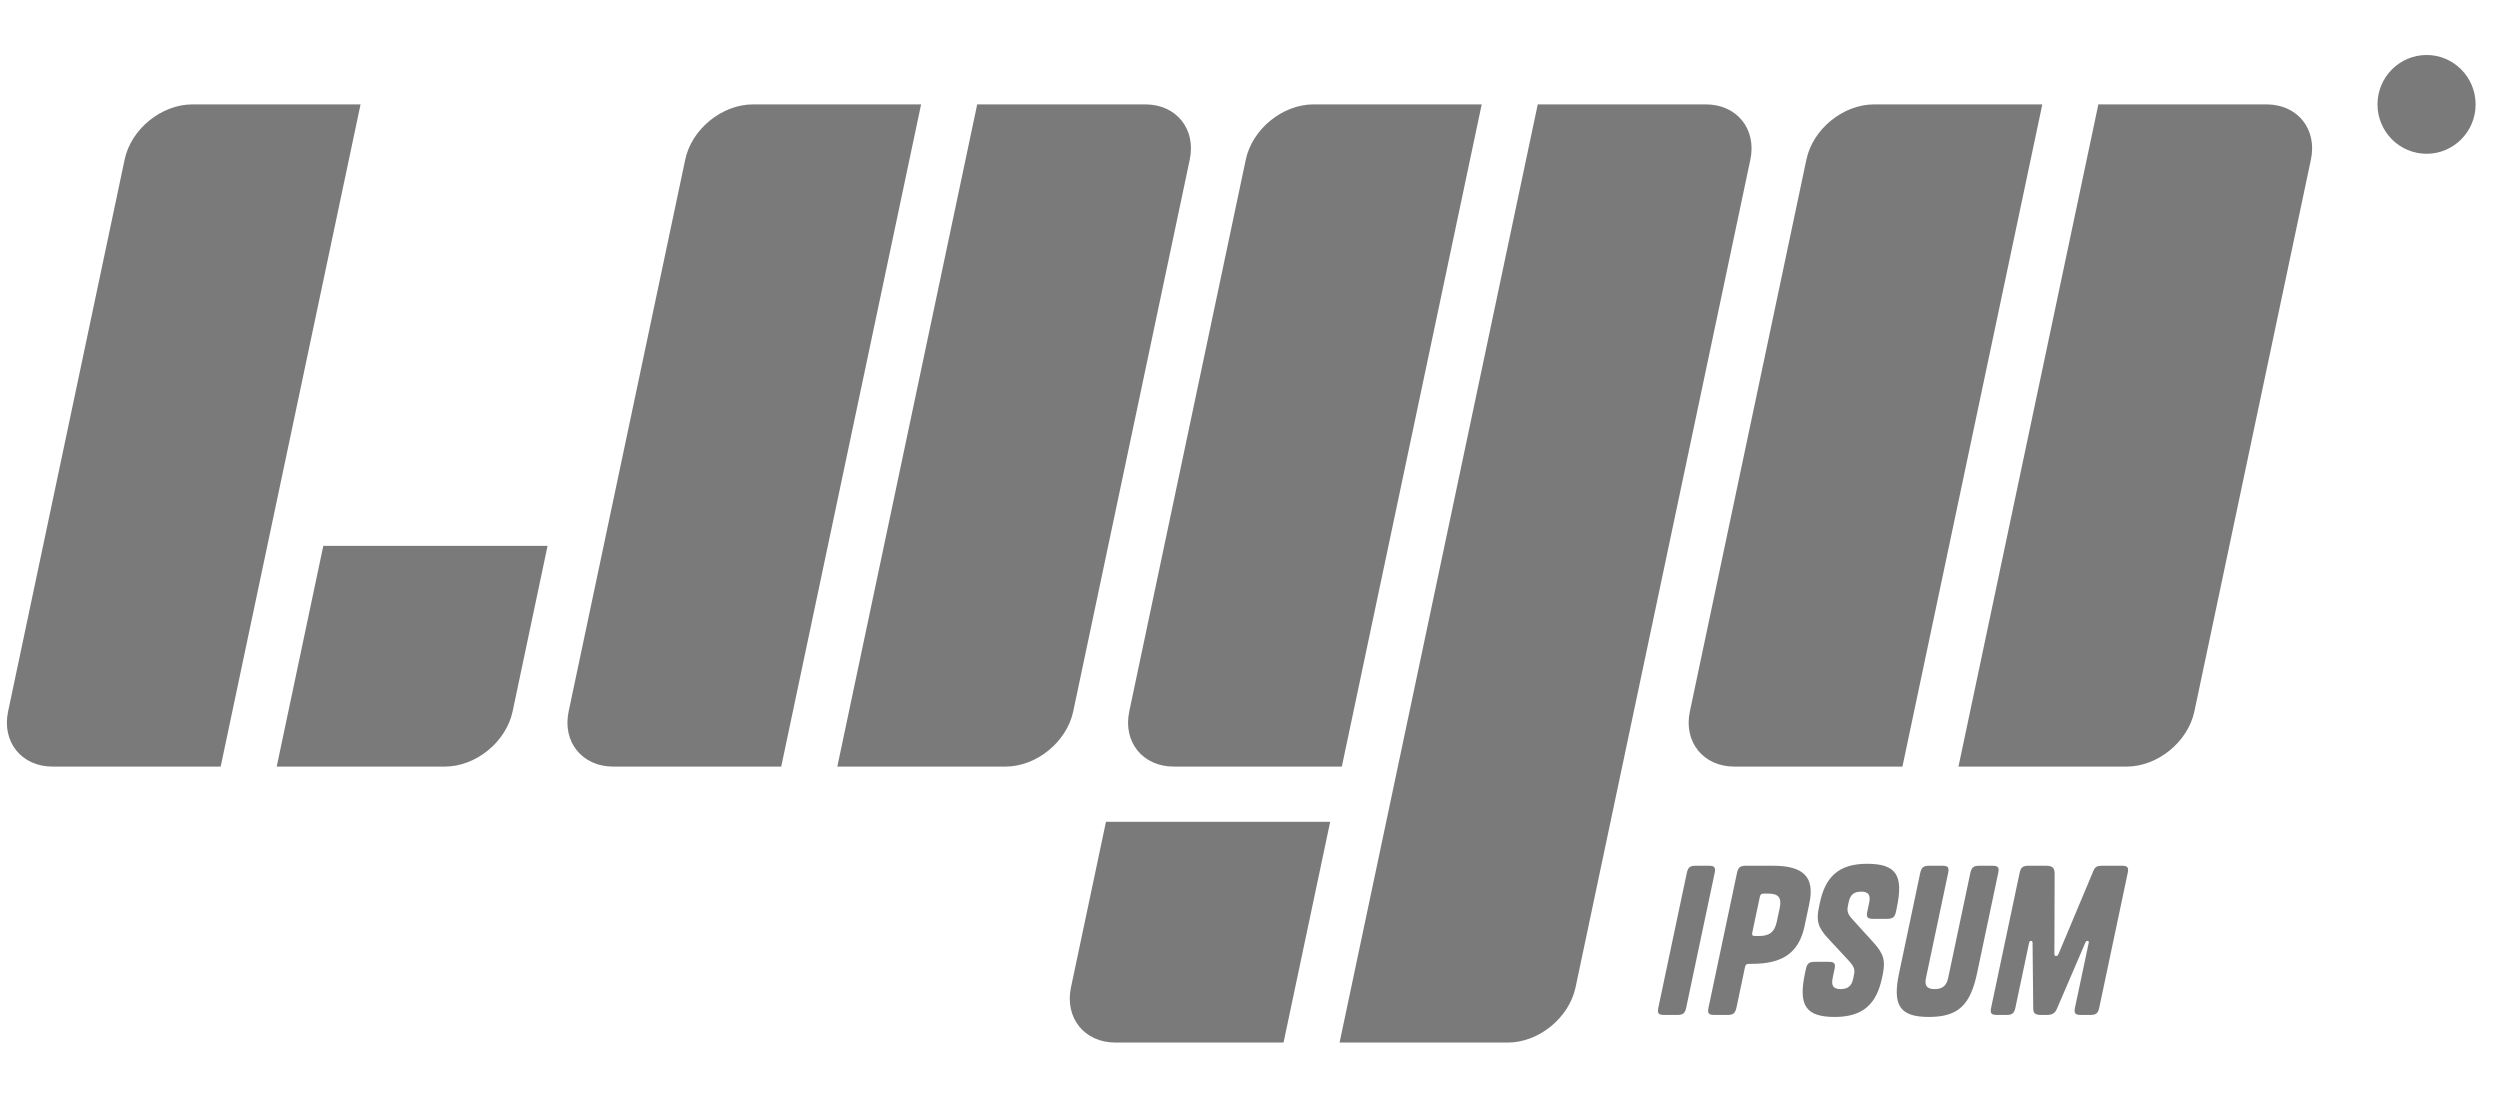 <svg width="41" height="18" viewBox="0 0 41 18" fill="none" xmlns="http://www.w3.org/2000/svg">
<g clip-path="url(#clip0_125_4653)">
<path d="M2.044 2.617C2.149 2.117 2.647 1.712 3.155 1.712H5.913L3.619 12.572H0.861C0.353 12.572 0.027 12.167 0.133 11.667L2.044 2.617ZM11.238 2.617C11.343 2.117 11.841 1.712 12.348 1.712H15.106L12.812 12.572H10.055C9.547 12.572 9.22 12.167 9.326 11.667L11.238 2.617ZM29.625 2.617C29.73 2.117 30.227 1.712 30.736 1.712H33.494L31.2 12.572H28.442C27.934 12.572 27.608 12.167 27.714 11.667L29.625 2.617ZM16.026 1.712H18.784C19.291 1.712 19.618 2.117 19.512 2.617L17.601 11.667C17.495 12.167 16.998 12.572 16.49 12.572H13.732L16.026 1.712ZM34.413 1.712H37.171C37.679 1.712 38.005 2.117 37.899 2.617L35.988 11.667C35.882 12.167 35.385 12.572 34.877 12.572H32.119L34.413 1.712ZM20.431 2.617C20.537 2.117 21.034 1.712 21.542 1.712H24.3L22.006 12.572H19.248C18.74 12.572 18.414 12.167 18.52 11.667L20.431 2.617H20.431ZM25.219 1.712H27.977C28.485 1.712 28.811 2.117 28.706 2.617L25.839 16.193C25.733 16.692 25.235 17.098 24.728 17.098H21.969L25.219 1.712ZM5.303 8.952H8.98L8.407 11.667C8.301 12.167 7.804 12.572 7.296 12.572H4.538L5.302 8.953L5.303 8.952ZM18.138 13.477H21.815L21.05 17.098H18.293C17.784 17.098 17.459 16.693 17.564 16.193L18.138 13.477ZM28.12 14.319L27.654 16.524C27.634 16.619 27.602 16.645 27.506 16.645H27.294C27.198 16.645 27.177 16.619 27.197 16.524L27.663 14.319C27.683 14.225 27.714 14.198 27.811 14.198H28.023C28.119 14.198 28.14 14.225 28.12 14.319ZM28.732 15.807H28.689C28.642 15.807 28.626 15.82 28.617 15.865L28.478 16.524C28.457 16.619 28.425 16.645 28.329 16.645H28.117C28.021 16.645 28 16.619 28.02 16.524L28.486 14.319C28.506 14.225 28.538 14.198 28.634 14.198H29.072C29.575 14.198 29.766 14.378 29.673 14.818L29.595 15.187C29.502 15.627 29.235 15.807 28.732 15.807ZM28.86 14.714L28.738 15.291C28.728 15.337 28.739 15.35 28.785 15.35H28.855C29.017 15.35 29.104 15.285 29.139 15.118L29.188 14.887C29.223 14.721 29.164 14.655 29.002 14.655H28.932C28.886 14.655 28.869 14.668 28.86 14.714ZM30.373 15.069L30.717 15.448C30.898 15.643 30.923 15.761 30.877 15.98L30.865 16.038C30.778 16.449 30.57 16.678 30.09 16.678C29.61 16.678 29.491 16.485 29.602 15.96L29.616 15.895C29.636 15.8 29.668 15.774 29.764 15.774H29.989C30.085 15.774 30.106 15.8 30.086 15.895L30.056 16.038C30.028 16.169 30.07 16.221 30.186 16.221C30.302 16.221 30.366 16.172 30.391 16.055L30.404 15.993C30.423 15.901 30.413 15.856 30.313 15.748L29.989 15.399C29.808 15.207 29.785 15.095 29.831 14.877L29.846 14.806C29.933 14.395 30.14 14.166 30.62 14.166C31.101 14.166 31.219 14.358 31.108 14.884L31.095 14.949C31.074 15.043 31.043 15.069 30.947 15.069H30.721C30.625 15.069 30.604 15.043 30.624 14.949L30.654 14.806C30.682 14.675 30.64 14.623 30.524 14.623C30.408 14.623 30.345 14.671 30.32 14.789L30.308 14.844C30.288 14.939 30.298 14.985 30.373 15.069ZM32.313 14.319C32.334 14.225 32.365 14.198 32.462 14.198H32.673C32.77 14.198 32.791 14.225 32.77 14.319L32.424 15.96C32.313 16.485 32.113 16.678 31.633 16.678C31.153 16.678 31.034 16.485 31.145 15.96L31.491 14.319C31.512 14.225 31.544 14.198 31.64 14.198H31.852C31.948 14.198 31.969 14.225 31.949 14.319L31.586 16.038C31.558 16.169 31.604 16.221 31.73 16.221C31.852 16.221 31.923 16.169 31.95 16.038L32.313 14.319ZM33.692 15.647C33.694 15.673 33.702 15.679 33.719 15.679C33.735 15.679 33.747 15.673 33.759 15.647L34.331 14.284C34.359 14.215 34.392 14.198 34.475 14.198H34.797C34.893 14.198 34.914 14.225 34.894 14.319L34.428 16.524C34.408 16.619 34.376 16.645 34.28 16.645H34.128C34.032 16.645 34.01 16.619 34.03 16.524L34.254 15.467C34.26 15.438 34.255 15.431 34.235 15.431C34.221 15.431 34.207 15.438 34.199 15.461L33.736 16.538C33.703 16.616 33.66 16.645 33.564 16.645H33.475C33.375 16.645 33.345 16.616 33.345 16.538L33.334 15.46C33.332 15.438 33.326 15.431 33.31 15.431C33.29 15.431 33.282 15.438 33.276 15.467L33.053 16.524C33.032 16.619 33.001 16.645 32.904 16.645H32.752C32.656 16.645 32.635 16.619 32.655 16.524L33.121 14.319C33.141 14.225 33.173 14.198 33.269 14.198H33.544C33.66 14.198 33.697 14.225 33.696 14.339L33.692 15.647H33.692ZM40.6 1.712C40.6 2.16 40.24 2.522 39.796 2.522C39.69 2.522 39.585 2.5 39.487 2.46C39.389 2.419 39.301 2.359 39.226 2.284C39.151 2.209 39.092 2.119 39.052 2.021C39.011 1.923 38.991 1.818 38.991 1.712C38.991 1.265 39.352 0.902 39.796 0.902C40.24 0.902 40.6 1.265 40.6 1.712Z" fill="#7A7A7A"/>
</g>
<defs>
<clipPath id="clip0_125_4653">
<rect width="40.488" height="16.195" fill="white" transform="translate(0.113 0.902)"/>
</clipPath>
</defs>
</svg>
